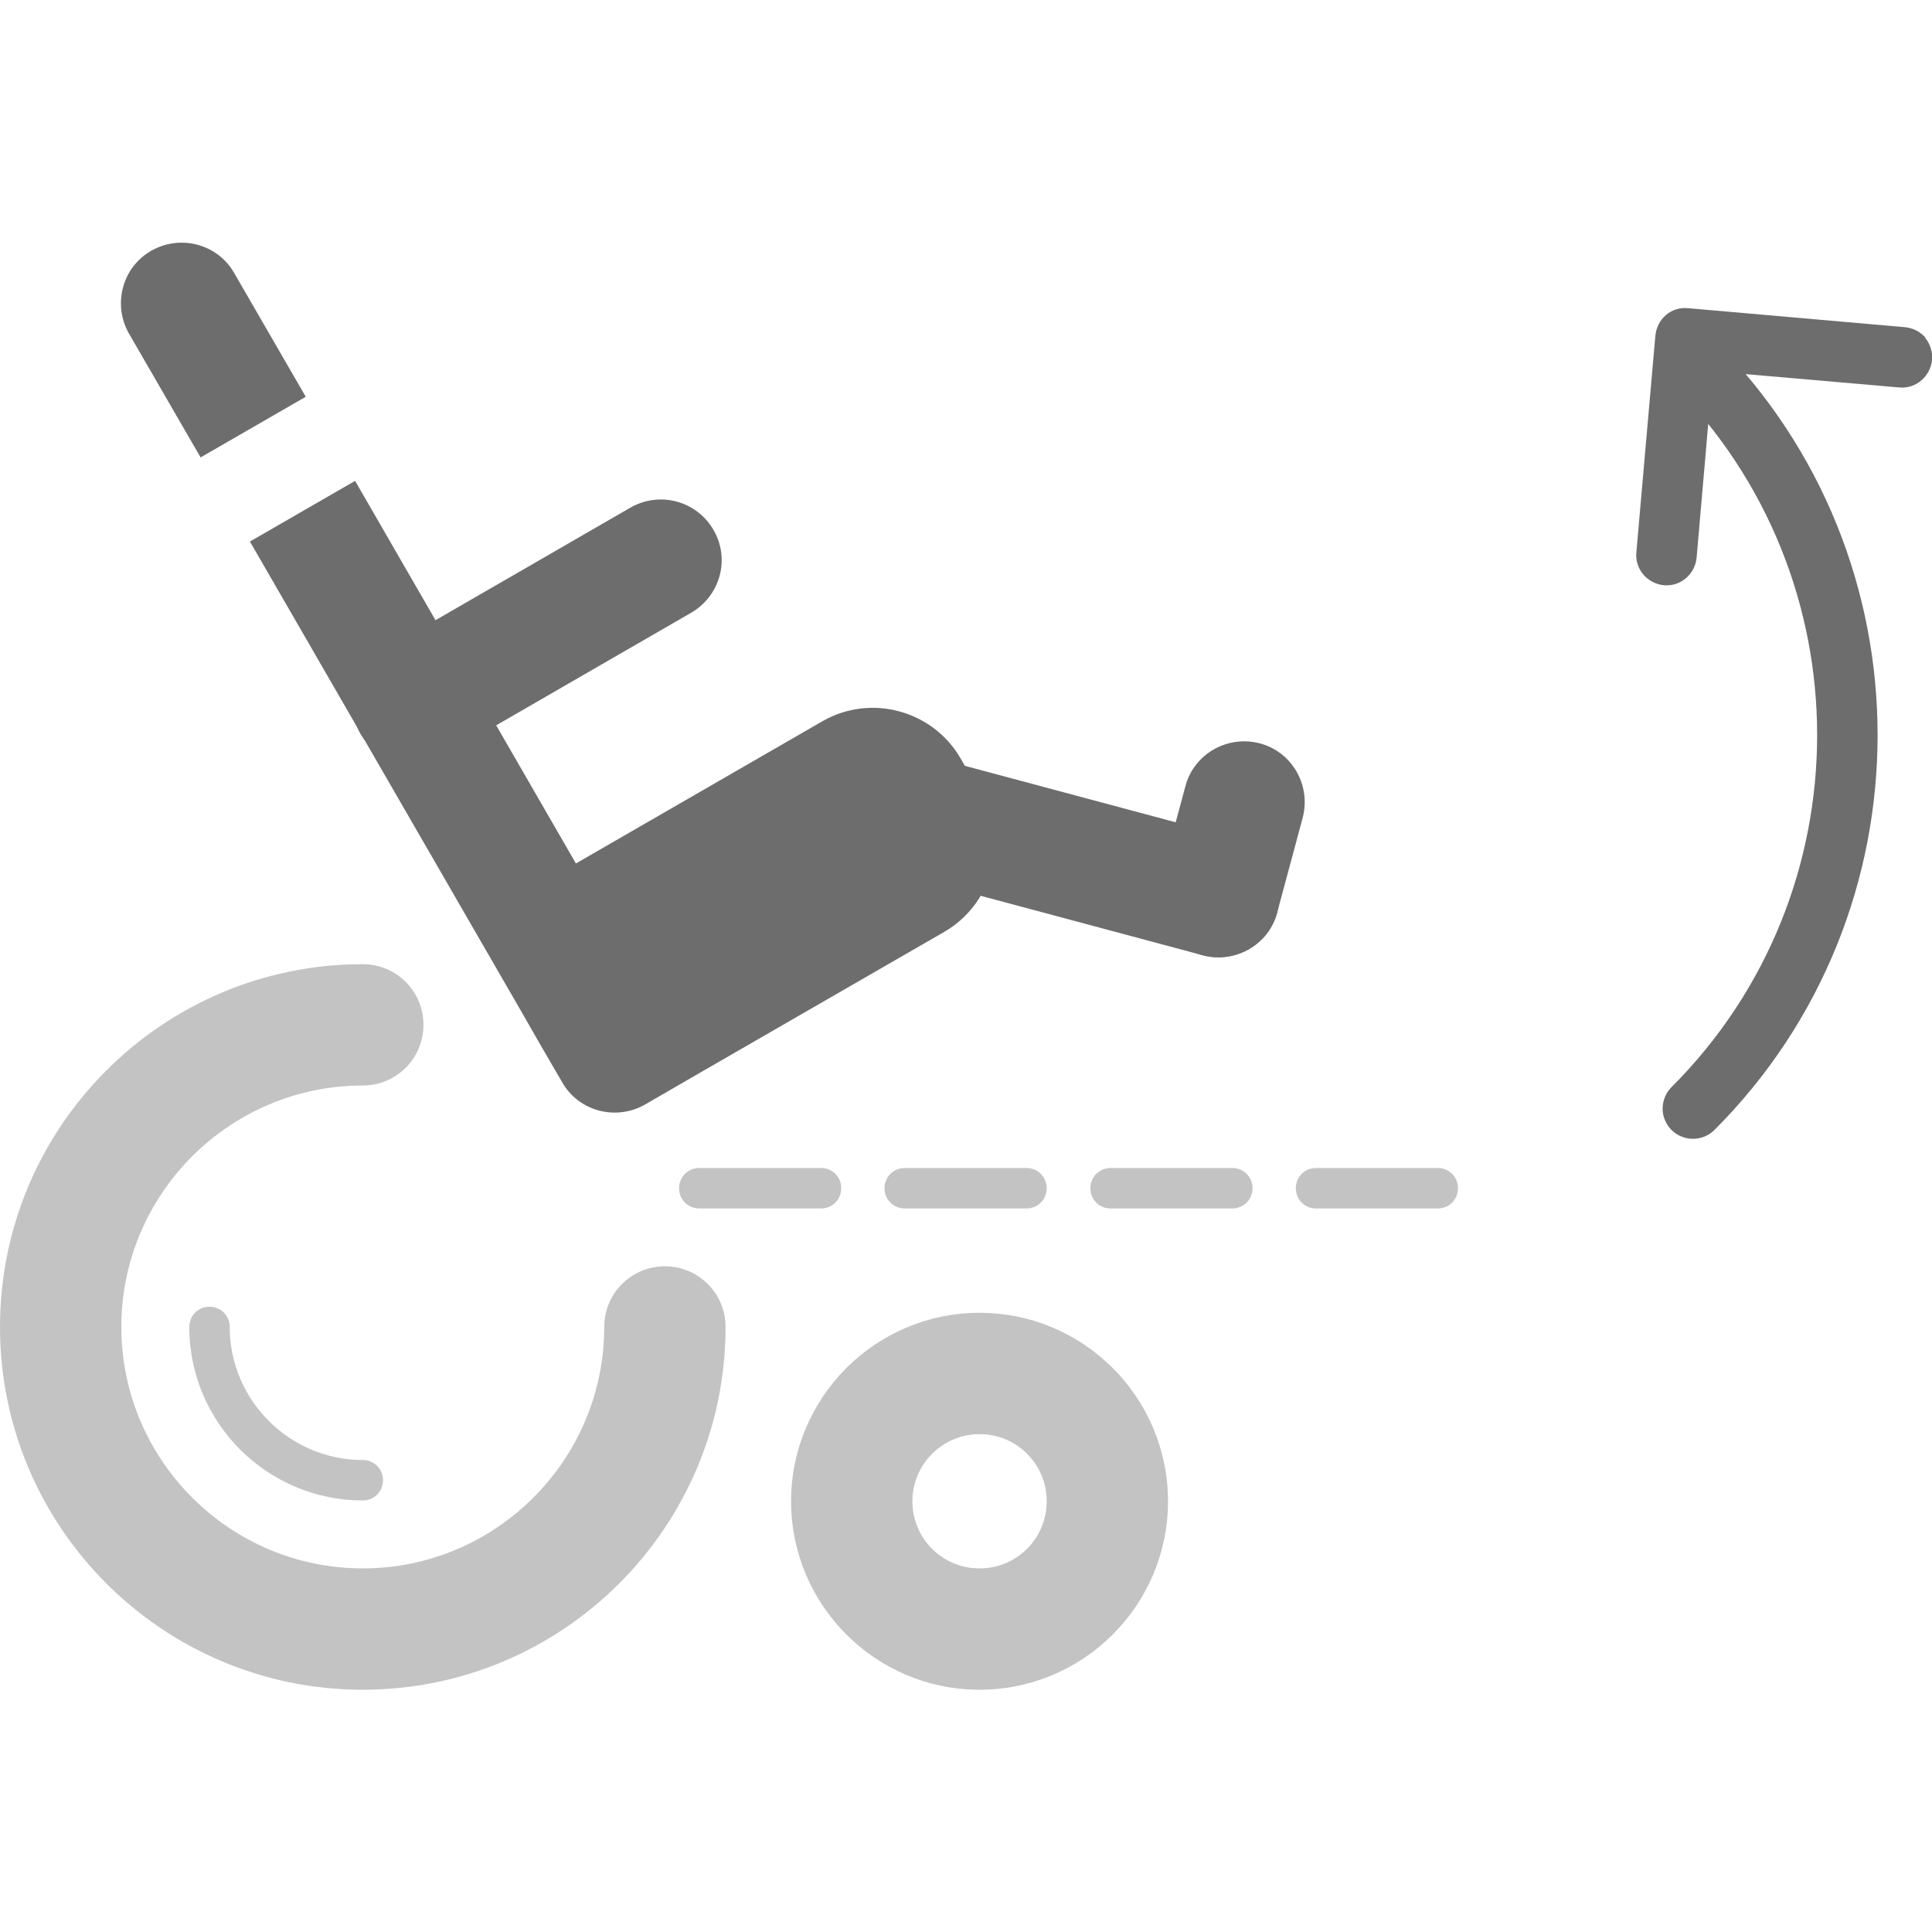 <?xml version="1.0" encoding="UTF-8"?>
<svg id="_レイヤー_2" data-name="レイヤー 2" xmlns="http://www.w3.org/2000/svg" viewBox="0 0 47.77 47.77">
  <defs>
    <style>
      .cls-1 {
        fill: #6d6d6d;
      }

      .cls-1, .cls-2, .cls-3 {
        stroke-width: 0px;
      }

      .cls-2, .cls-3 {
        fill: #c3c3c3;
      }

      .cls-3 {
        opacity: 0;
      }
    </style>
  </defs>
  <g id="_レイヤー_1-2" data-name="レイヤー 1">
    <rect class="cls-3" x="0" y="0" width="47.77" height="47.77" transform="translate(0 47.77) rotate(-90)"/>
    <g>
      <g>
        <path class="cls-2" d="M20.3,29.88h-3.01c-.28,0-.5-.22-.5-.5s.22-.5.5-.5h3.01c.28,0,.5.22.5.5s-.22.5-.5.5Z"/>
        <path class="cls-2" d="M25.38,29.88h-3.01c-.28,0-.5-.22-.5-.5s.22-.5.5-.5h3.01c.28,0,.5.22.5.5s-.22.5-.5.5Z"/>
        <path class="cls-2" d="M30.47,29.88h-3.01c-.28,0-.5-.22-.5-.5s.22-.5.5-.5h3.01c.28,0,.5.22.5.5s-.22.5-.5.5Z"/>
        <path class="cls-2" d="M35.55,29.88h-3.01c-.28,0-.5-.22-.5-.5s.22-.5.5-.5h3.01c.28,0,.5.22.5.5s-.22.5-.5.5Z"/>
        <path class="cls-2" d="M24.22,41.78c-2.57,0-4.66-2.09-4.66-4.66s2.09-4.66,4.66-4.66,4.66,2.09,4.66,4.66-2.09,4.66-4.66,4.66ZM24.22,35.46c-.91,0-1.66.74-1.66,1.66s.74,1.66,1.66,1.66,1.66-.74,1.66-1.66-.74-1.66-1.66-1.66Z"/>
        <path class="cls-1" d="M9.82,18.84c-.37-.1-.7-.34-.91-.7-.41-.72-.17-1.63.55-2.05l6.13-3.54c.72-.41,1.63-.17,2.05.55s.17,1.63-.55,2.05l-6.13,3.54c-.36.21-.77.25-1.14.15Z"/>
        <g>
          <path class="cls-1" d="M29.74,23.62l-8.14-2.18c-.8-.21-1.27-1.04-1.06-1.84s1.04-1.27,1.84-1.06l8.14,2.18c.8.21,1.27,1.04,1.06,1.84s-1.04,1.27-1.84,1.06Z"/>
          <path class="cls-1" d="M29.74,23.62c-.8-.21-1.27-1.04-1.06-1.84l.63-2.34c.21-.8,1.04-1.27,1.84-1.06s1.27,1.04,1.06,1.84l-.63,2.34c-.21.8-1.04,1.27-1.84,1.06Z"/>
        </g>
        <path class="cls-2" d="M8.97,41.78c-4.95,0-8.97-4.02-8.97-8.97s4.02-8.97,8.97-8.97c.83,0,1.5.67,1.5,1.5s-.67,1.5-1.5,1.5c-3.29,0-5.97,2.68-5.97,5.97s2.68,5.97,5.97,5.97,5.97-2.68,5.97-5.97c0-.83.67-1.5,1.5-1.5s1.5.67,1.5,1.5c0,4.95-4.02,8.97-8.97,8.97Z"/>
        <path class="cls-2" d="M8.97,37.1c-2.36,0-4.29-1.92-4.29-4.29,0-.28.22-.5.5-.5s.5.22.5.5c0,1.81,1.48,3.29,3.29,3.29.28,0,.5.22.5.5s-.22.5-.5.5Z"/>
        <path class="cls-1" d="M7.56,9.81l-1.77-3.06c-.41-.72-1.33-.96-2.05-.55s-.96,1.33-.55,2.05l1.77,3.06,2.6-1.5Z"/>
        <path class="cls-1" d="M24.26,19.64l-.51-.89c-.69-1.19-2.22-1.6-3.41-.92l-6.1,3.52-5.46-9.46-2.6,1.5,6.71,11.62s0,0,0,0l.51.89s0,0,0,0l.5.86c.41.72,1.33.96,2.05.55.13-.08,7.4-4.27,7.4-4.27,1.19-.69,1.6-2.22.91-3.41Z"/>
      </g>
      <g>
        <path class="cls-1" d="M47.6,8.35c.12.15.19.34.17.55-.04.41-.4.72-.81.68l-4.61-.4-.4,4.61c-.04.41-.4.72-.81.68s-.72-.4-.68-.81l.47-5.36c.02-.2.11-.38.26-.51s.35-.19.55-.17l5.36.47c.21.02.39.12.51.26Z"/>
        <path class="cls-1" d="M41.12,27.54c-.04-.23.03-.48.21-.66,4.8-4.8,4.8-12.61,0-17.41-.29-.29-.29-.77,0-1.06.29-.29.77-.29,1.06,0,5.38,5.38,5.38,14.15,0,19.53-.29.29-.77.29-1.06,0-.11-.11-.18-.25-.21-.4Z"/>
      </g>
    </g>
  </g>
</svg>